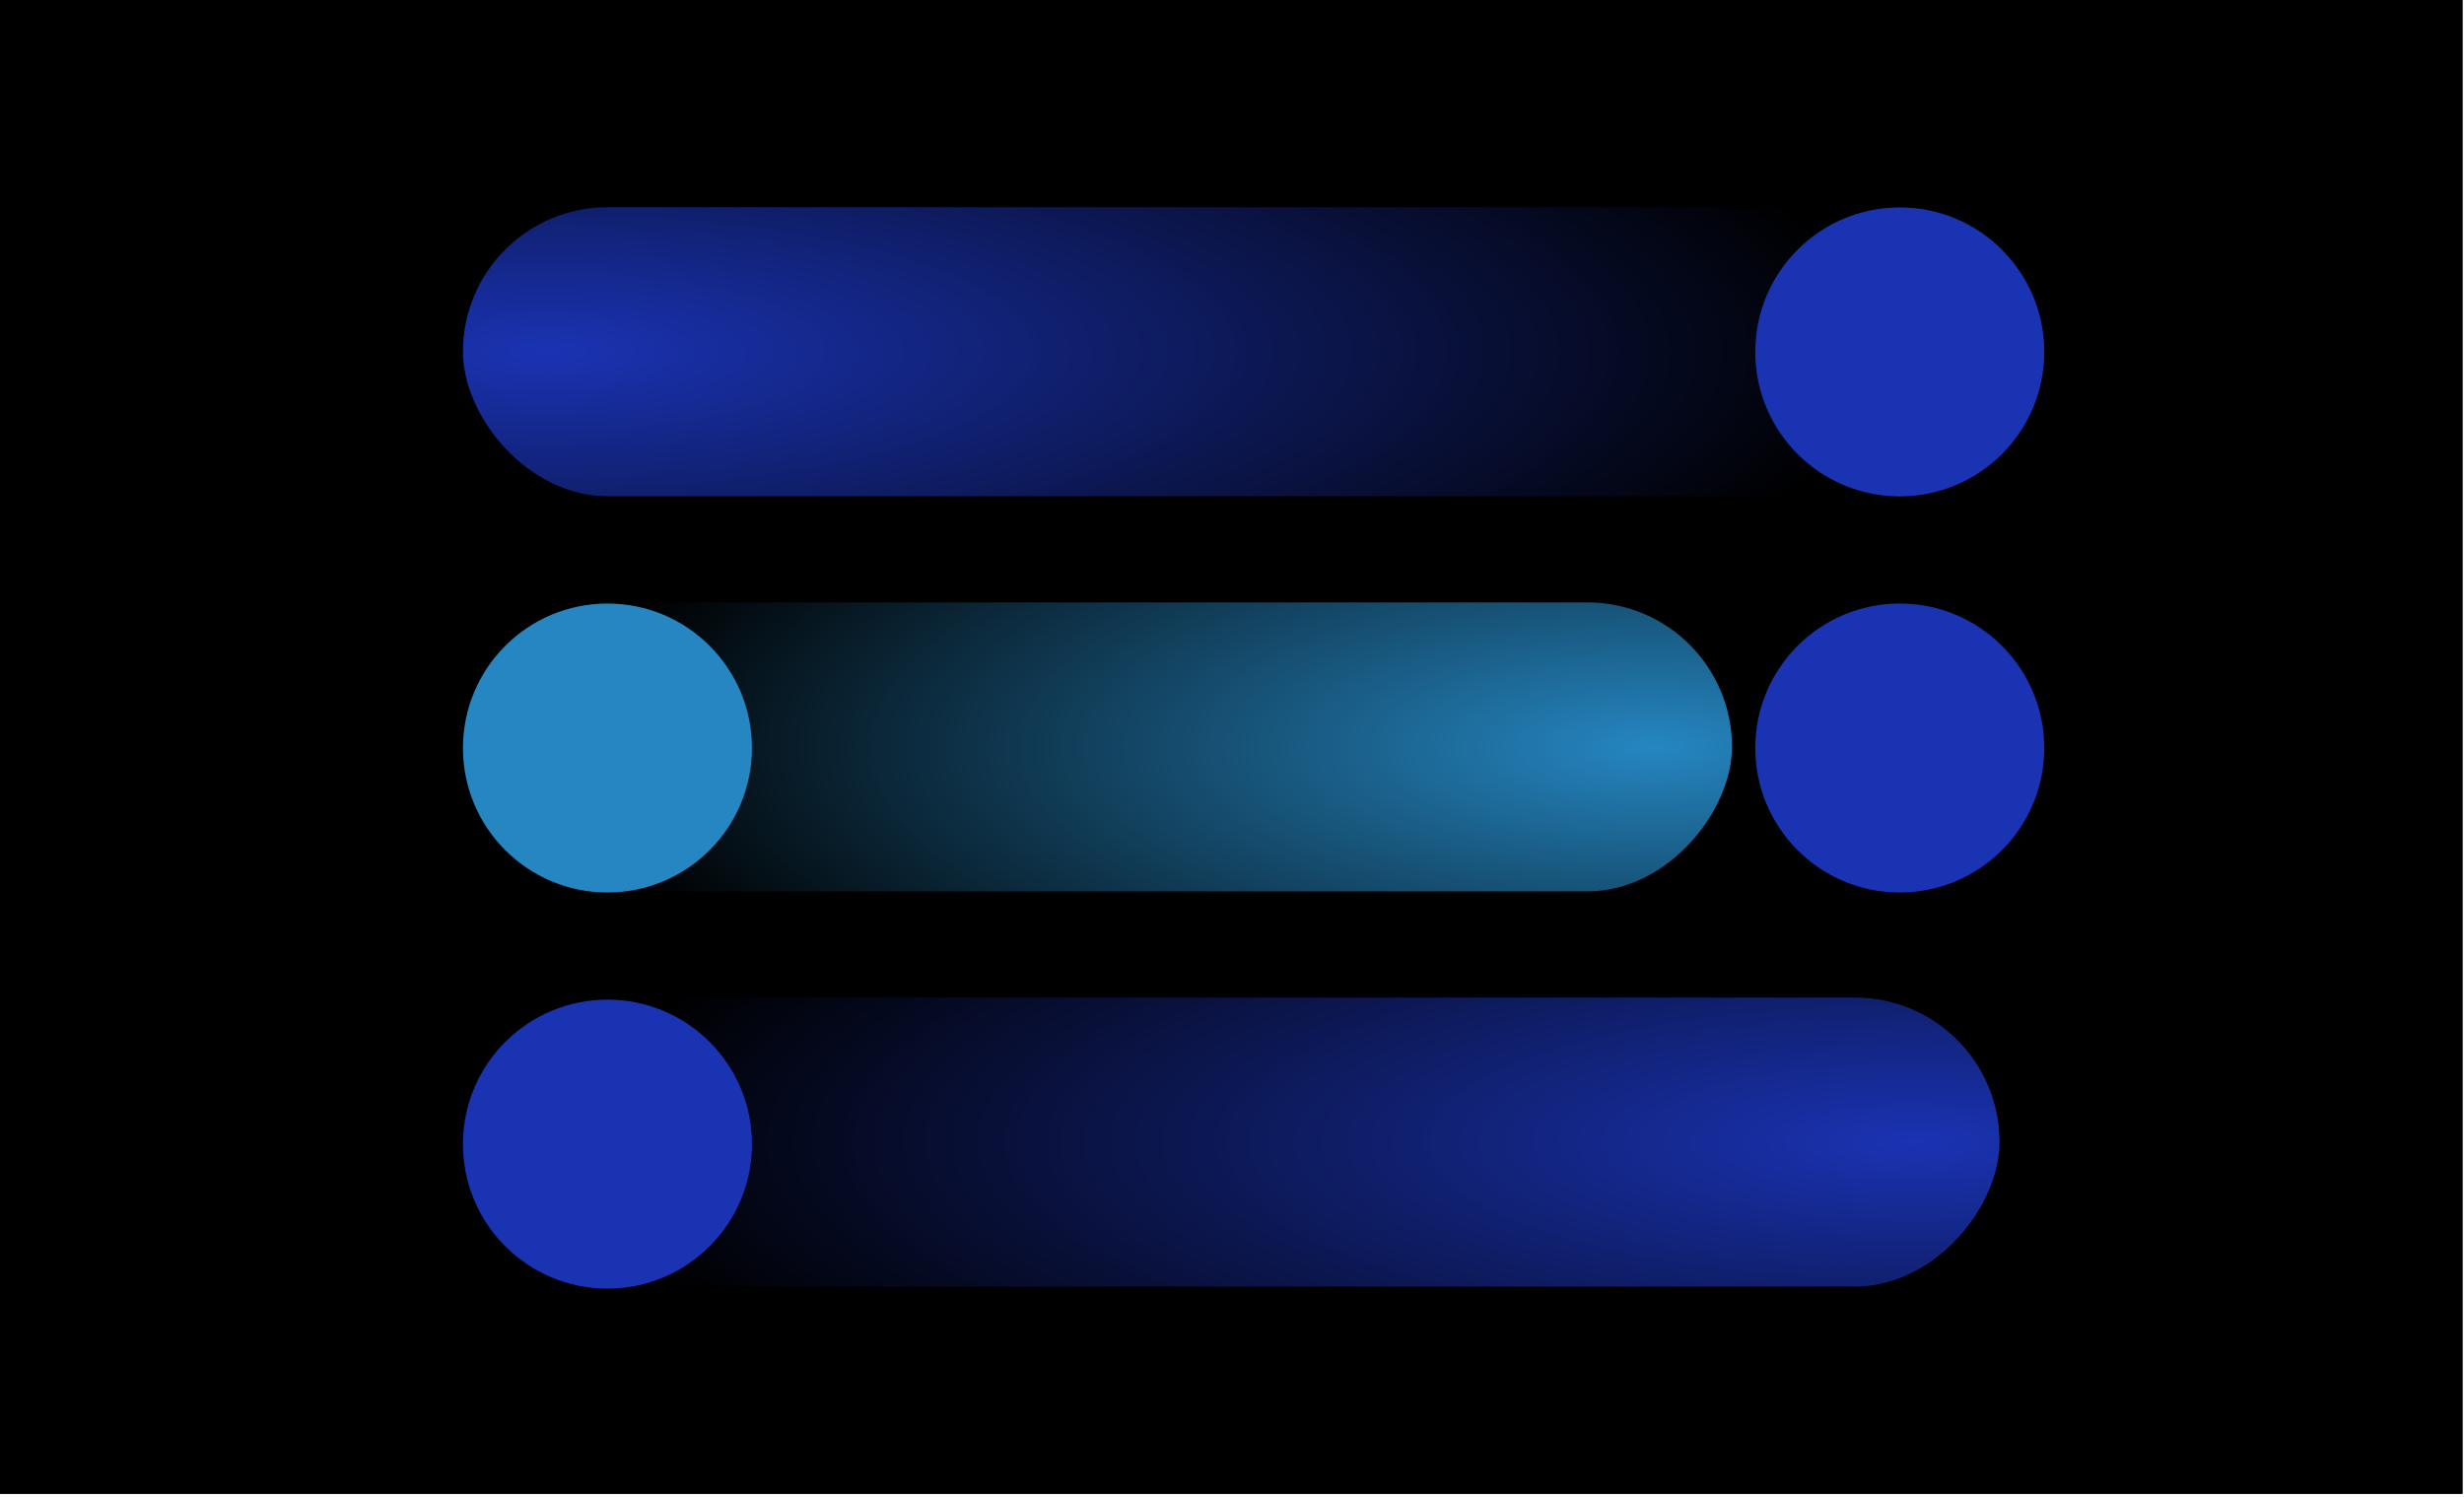 <svg width="805" height="489" viewBox="0 0 805 489" fill="none" xmlns="http://www.w3.org/2000/svg">
<g clip-path="url(#clip0_2002_6629)">
<rect width="804.5" height="488.07" fill="black"/>
<rect width="502.025" height="94.422" rx="47.211" transform="matrix(-1 0 0 1 653.258 325.938)" fill="url(#paint0_radial_2002_6629)"/>
<rect x="151.242" y="67.711" width="502.025" height="94.422" rx="47.211" fill="url(#paint1_radial_2002_6629)"/>
<rect x="0.5" y="0.5" width="803.5" height="487.07" stroke="black"/>
<circle cx="620.664" cy="114.977" r="47.211" fill="#1A33B3"/>
<circle cx="620.664" cy="244.398" r="47.211" fill="#1A33B3"/>
<circle cx="198.453" cy="373.82" r="47.211" fill="#1A33B3"/>
<rect width="414.618" height="94.422" rx="47.211" transform="matrix(-1 0 0 1 565.852 196.824)" fill="url(#paint2_radial_2002_6629)"/>
<circle cx="198.453" cy="244.398" r="47.211" fill="#2586C1"/>
</g>
<defs>
<radialGradient id="paint0_radial_2002_6629" cx="0" cy="0" r="1" gradientUnits="userSpaceOnUse" gradientTransform="translate(29.801 47.211) scale(435.569 123.475)">
<stop stop-color="#1A33B3"/>
<stop offset="1"/>
</radialGradient>
<radialGradient id="paint1_radial_2002_6629" cx="0" cy="0" r="1" gradientUnits="userSpaceOnUse" gradientTransform="translate(181.043 114.922) scale(435.569 123.475)">
<stop stop-color="#1A33B3"/>
<stop offset="1"/>
</radialGradient>
<radialGradient id="paint2_radial_2002_6629" cx="0" cy="0" r="1" gradientUnits="userSpaceOnUse" gradientTransform="translate(24.613 47.211) scale(359.732 123.475)">
<stop stop-color="#2586C1"/>
<stop offset="1"/>
</radialGradient>
<clipPath id="clip0_2002_6629">
<rect width="804.5" height="488.07" fill="white"/>
</clipPath>
</defs>
</svg>
